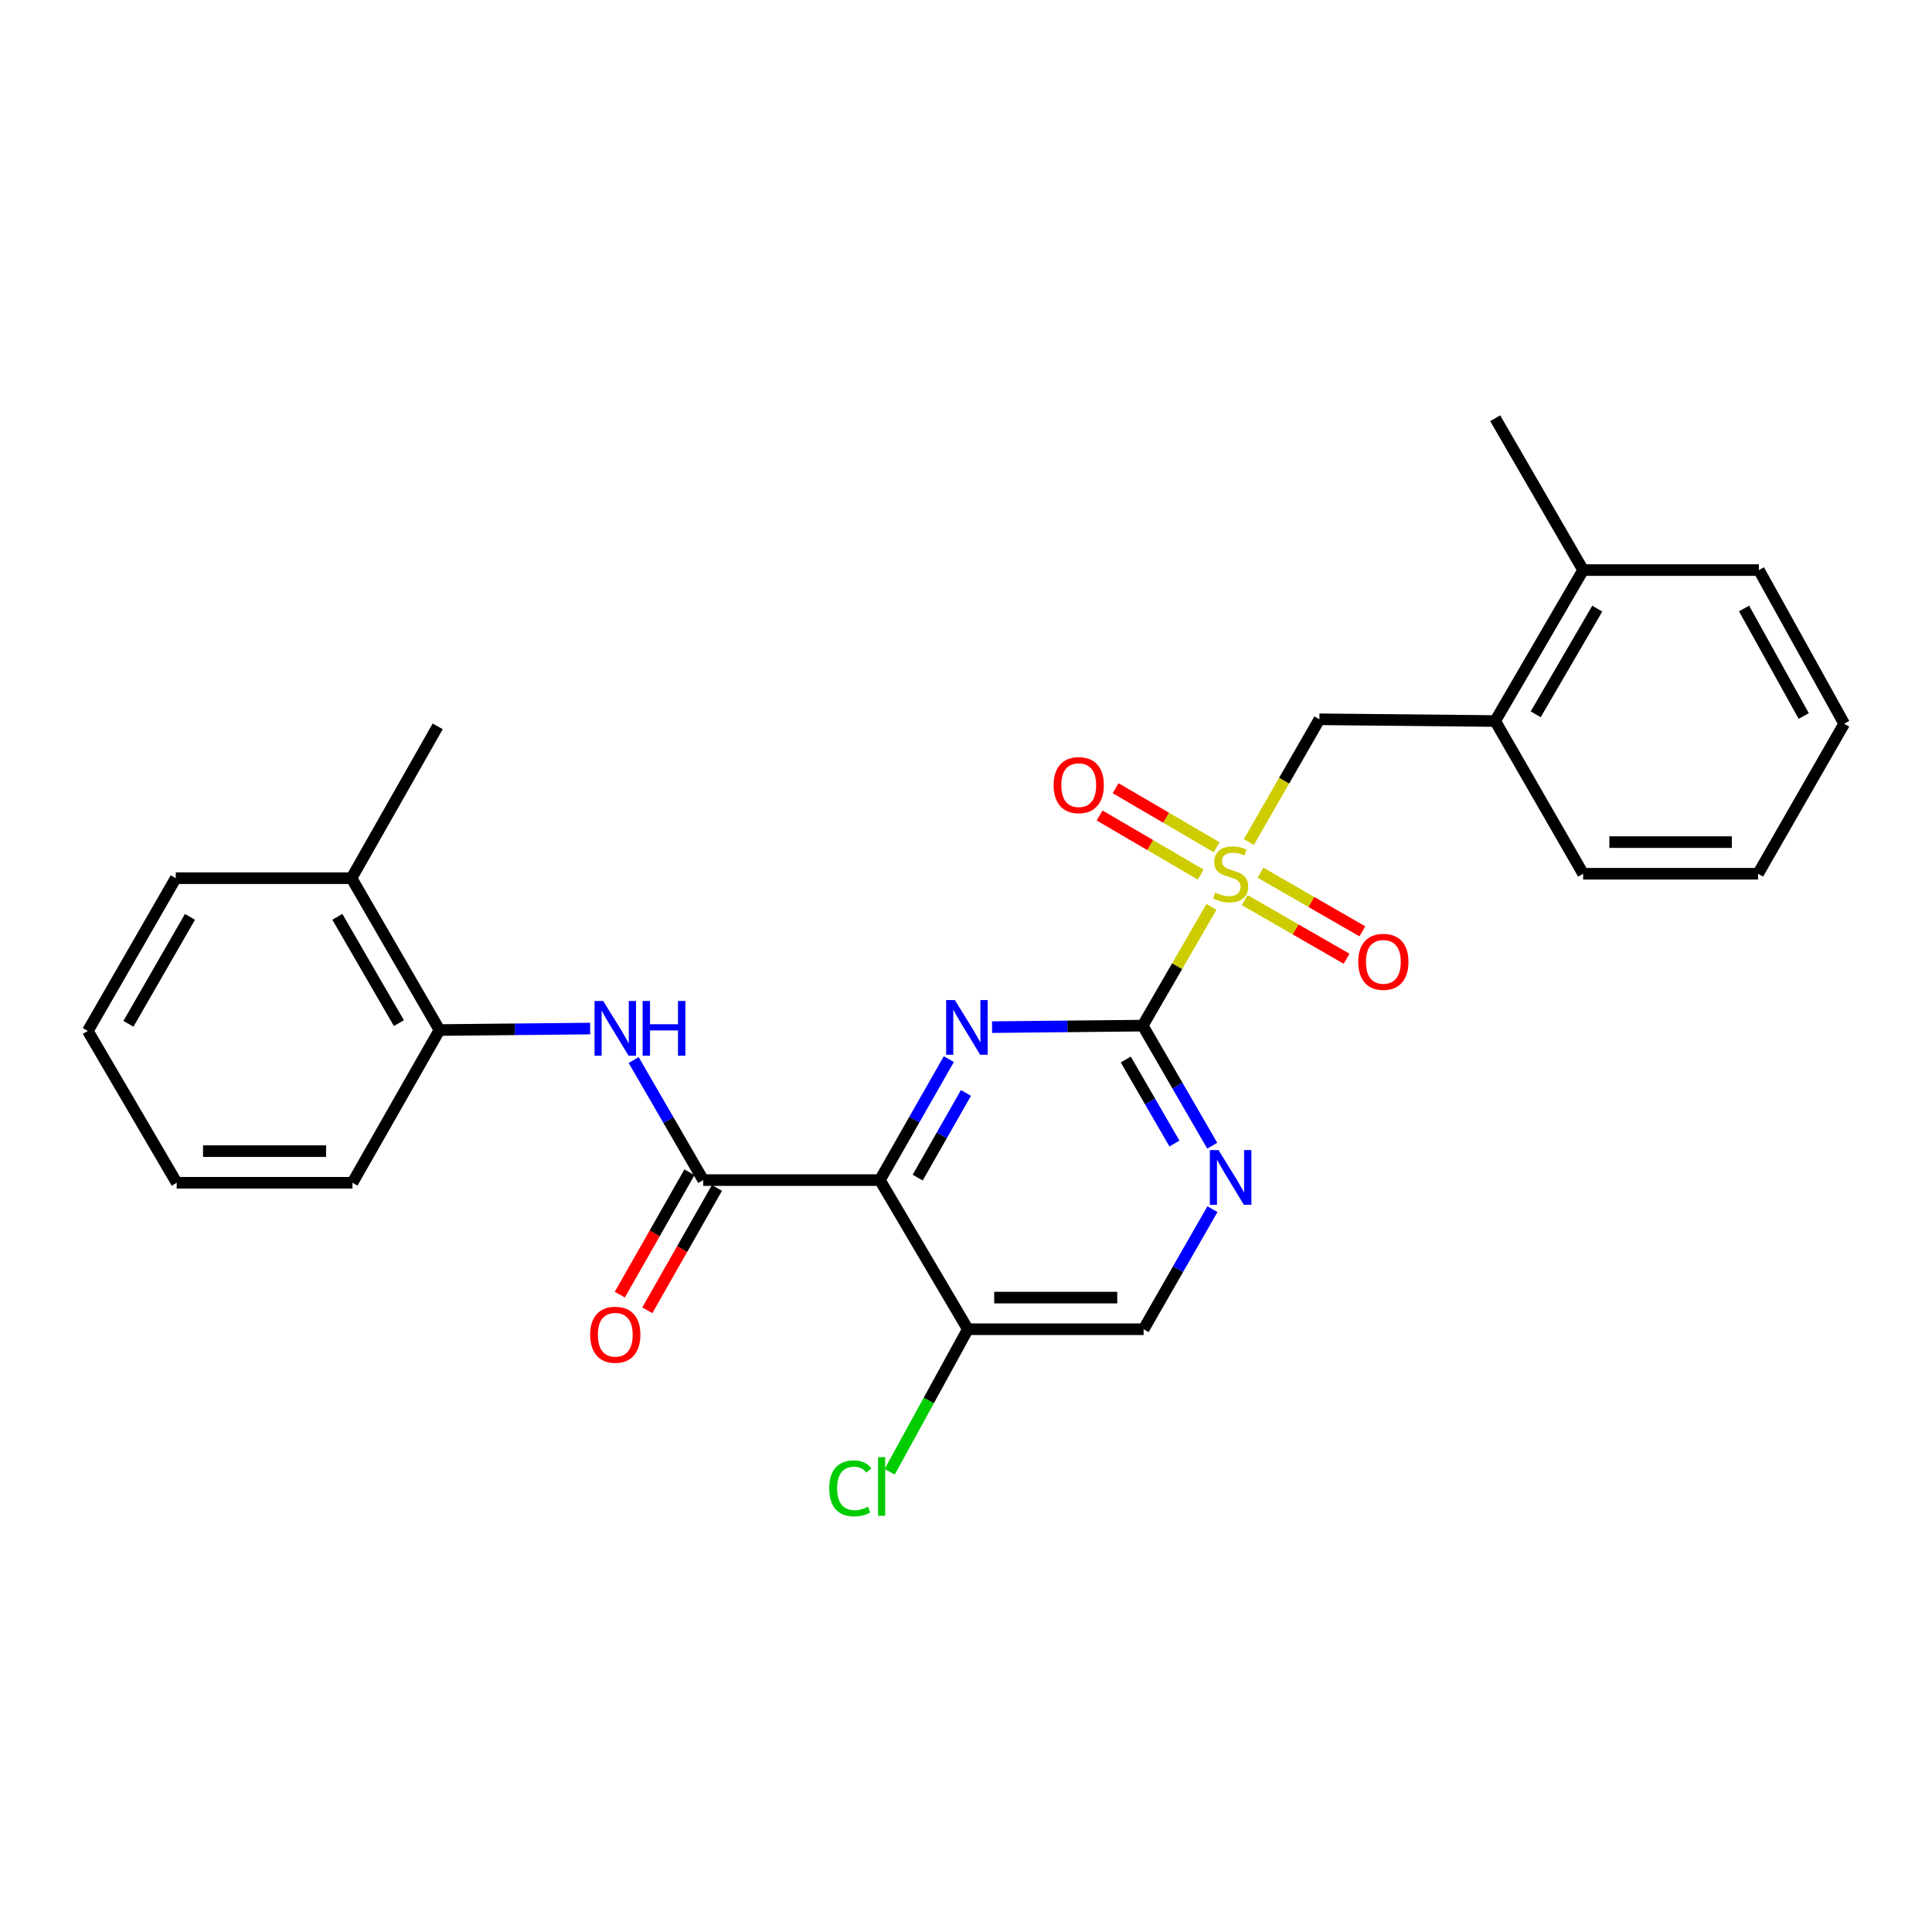 <?xml version='1.0' encoding='iso-8859-1'?>
<svg version='1.1' baseProfile='full'
              xmlns='http://www.w3.org/2000/svg'
                      xmlns:rdkit='http://www.rdkit.org/xml'
                      xmlns:xlink='http://www.w3.org/1999/xlink'
                  xml:space='preserve'
width='1000px' height='1000px' viewBox='0 0 1000 1000'>
<!-- END OF HEADER -->
<rect style='opacity:1.0;fill:#FFFFFF;stroke:none' width='1000' height='1000' x='0' y='0'> </rect>
<path class='bond-0' d='M 627.043,469.402 L 609.255,500.134' style='fill:none;fill-rule:evenodd;stroke:#CCCC00;stroke-width:6px;stroke-linecap:butt;stroke-linejoin:miter;stroke-opacity:1' />
<path class='bond-0' d='M 609.255,500.134 L 591.466,530.865' style='fill:none;fill-rule:evenodd;stroke:#000000;stroke-width:6px;stroke-linecap:butt;stroke-linejoin:miter;stroke-opacity:1' />
<path class='bond-6' d='M 646.412,435.826 L 664.667,404.064' style='fill:none;fill-rule:evenodd;stroke:#CCCC00;stroke-width:6px;stroke-linecap:butt;stroke-linejoin:miter;stroke-opacity:1' />
<path class='bond-6' d='M 664.667,404.064 L 682.922,372.301' style='fill:none;fill-rule:evenodd;stroke:#000000;stroke-width:6px;stroke-linecap:butt;stroke-linejoin:miter;stroke-opacity:1' />
<path class='bond-9' d='M 629.745,438.547 L 603.586,423.258' style='fill:none;fill-rule:evenodd;stroke:#CCCC00;stroke-width:6px;stroke-linecap:butt;stroke-linejoin:miter;stroke-opacity:1' />
<path class='bond-9' d='M 603.586,423.258 L 577.427,407.969' style='fill:none;fill-rule:evenodd;stroke:#FF0000;stroke-width:6px;stroke-linecap:butt;stroke-linejoin:miter;stroke-opacity:1' />
<path class='bond-9' d='M 621.484,452.682 L 595.325,437.393' style='fill:none;fill-rule:evenodd;stroke:#CCCC00;stroke-width:6px;stroke-linecap:butt;stroke-linejoin:miter;stroke-opacity:1' />
<path class='bond-9' d='M 595.325,437.393 L 569.166,422.104' style='fill:none;fill-rule:evenodd;stroke:#FF0000;stroke-width:6px;stroke-linecap:butt;stroke-linejoin:miter;stroke-opacity:1' />
<path class='bond-10' d='M 644.247,465.887 L 670.616,481.069' style='fill:none;fill-rule:evenodd;stroke:#CCCC00;stroke-width:6px;stroke-linecap:butt;stroke-linejoin:miter;stroke-opacity:1' />
<path class='bond-10' d='M 670.616,481.069 L 696.984,496.251' style='fill:none;fill-rule:evenodd;stroke:#FF0000;stroke-width:6px;stroke-linecap:butt;stroke-linejoin:miter;stroke-opacity:1' />
<path class='bond-10' d='M 652.416,451.698 L 678.785,466.88' style='fill:none;fill-rule:evenodd;stroke:#CCCC00;stroke-width:6px;stroke-linecap:butt;stroke-linejoin:miter;stroke-opacity:1' />
<path class='bond-10' d='M 678.785,466.88 L 705.153,482.063' style='fill:none;fill-rule:evenodd;stroke:#FF0000;stroke-width:6px;stroke-linecap:butt;stroke-linejoin:miter;stroke-opacity:1' />
<path class='bond-2' d='M 591.466,530.865 L 552.477,531.255' style='fill:none;fill-rule:evenodd;stroke:#000000;stroke-width:6px;stroke-linecap:butt;stroke-linejoin:miter;stroke-opacity:1' />
<path class='bond-2' d='M 552.477,531.255 L 513.488,531.645' style='fill:none;fill-rule:evenodd;stroke:#0000FF;stroke-width:6px;stroke-linecap:butt;stroke-linejoin:miter;stroke-opacity:1' />
<path class='bond-4' d='M 591.466,530.865 L 609.461,561.939' style='fill:none;fill-rule:evenodd;stroke:#000000;stroke-width:6px;stroke-linecap:butt;stroke-linejoin:miter;stroke-opacity:1' />
<path class='bond-4' d='M 609.461,561.939 L 627.456,593.012' style='fill:none;fill-rule:evenodd;stroke:#0000FF;stroke-width:6px;stroke-linecap:butt;stroke-linejoin:miter;stroke-opacity:1' />
<path class='bond-4' d='M 582.696,548.392 L 595.293,570.144' style='fill:none;fill-rule:evenodd;stroke:#000000;stroke-width:6px;stroke-linecap:butt;stroke-linejoin:miter;stroke-opacity:1' />
<path class='bond-4' d='M 595.293,570.144 L 607.89,591.895' style='fill:none;fill-rule:evenodd;stroke:#0000FF;stroke-width:6px;stroke-linecap:butt;stroke-linejoin:miter;stroke-opacity:1' />
<path class='bond-1' d='M 455.422,610.816 L 473.264,579.513' style='fill:none;fill-rule:evenodd;stroke:#000000;stroke-width:6px;stroke-linecap:butt;stroke-linejoin:miter;stroke-opacity:1' />
<path class='bond-1' d='M 473.264,579.513 L 491.106,548.209' style='fill:none;fill-rule:evenodd;stroke:#0000FF;stroke-width:6px;stroke-linecap:butt;stroke-linejoin:miter;stroke-opacity:1' />
<path class='bond-1' d='M 474.999,609.532 L 487.488,587.62' style='fill:none;fill-rule:evenodd;stroke:#000000;stroke-width:6px;stroke-linecap:butt;stroke-linejoin:miter;stroke-opacity:1' />
<path class='bond-1' d='M 487.488,587.62 L 499.977,565.707' style='fill:none;fill-rule:evenodd;stroke:#0000FF;stroke-width:6px;stroke-linecap:butt;stroke-linejoin:miter;stroke-opacity:1' />
<path class='bond-3' d='M 455.422,610.816 L 363.975,610.816' style='fill:none;fill-rule:evenodd;stroke:#000000;stroke-width:6px;stroke-linecap:butt;stroke-linejoin:miter;stroke-opacity:1' />
<path class='bond-27' d='M 455.422,610.816 L 500.955,688.011' style='fill:none;fill-rule:evenodd;stroke:#000000;stroke-width:6px;stroke-linecap:butt;stroke-linejoin:miter;stroke-opacity:1' />
<path class='bond-5' d='M 363.975,610.816 L 345.98,579.751' style='fill:none;fill-rule:evenodd;stroke:#000000;stroke-width:6px;stroke-linecap:butt;stroke-linejoin:miter;stroke-opacity:1' />
<path class='bond-5' d='M 345.98,579.751 L 327.986,548.686' style='fill:none;fill-rule:evenodd;stroke:#0000FF;stroke-width:6px;stroke-linecap:butt;stroke-linejoin:miter;stroke-opacity:1' />
<path class='bond-13' d='M 356.86,606.767 L 338.837,638.437' style='fill:none;fill-rule:evenodd;stroke:#000000;stroke-width:6px;stroke-linecap:butt;stroke-linejoin:miter;stroke-opacity:1' />
<path class='bond-13' d='M 338.837,638.437 L 320.813,670.107' style='fill:none;fill-rule:evenodd;stroke:#FF0000;stroke-width:6px;stroke-linecap:butt;stroke-linejoin:miter;stroke-opacity:1' />
<path class='bond-13' d='M 371.089,614.865 L 353.066,646.535' style='fill:none;fill-rule:evenodd;stroke:#000000;stroke-width:6px;stroke-linecap:butt;stroke-linejoin:miter;stroke-opacity:1' />
<path class='bond-13' d='M 353.066,646.535 L 335.042,678.205' style='fill:none;fill-rule:evenodd;stroke:#FF0000;stroke-width:6px;stroke-linecap:butt;stroke-linejoin:miter;stroke-opacity:1' />
<path class='bond-12' d='M 627.556,625.866 L 609.743,656.939' style='fill:none;fill-rule:evenodd;stroke:#0000FF;stroke-width:6px;stroke-linecap:butt;stroke-linejoin:miter;stroke-opacity:1' />
<path class='bond-12' d='M 609.743,656.939 L 591.93,688.011' style='fill:none;fill-rule:evenodd;stroke:#000000;stroke-width:6px;stroke-linecap:butt;stroke-linejoin:miter;stroke-opacity:1' />
<path class='bond-8' d='M 305.454,532.384 L 266.461,532.766' style='fill:none;fill-rule:evenodd;stroke:#0000FF;stroke-width:6px;stroke-linecap:butt;stroke-linejoin:miter;stroke-opacity:1' />
<path class='bond-8' d='M 266.461,532.766 L 227.467,533.148' style='fill:none;fill-rule:evenodd;stroke:#000000;stroke-width:6px;stroke-linecap:butt;stroke-linejoin:miter;stroke-opacity:1' />
<path class='bond-11' d='M 682.922,372.301 L 773.906,373.201' style='fill:none;fill-rule:evenodd;stroke:#000000;stroke-width:6px;stroke-linecap:butt;stroke-linejoin:miter;stroke-opacity:1' />
<path class='bond-7' d='M 500.955,688.011 L 591.93,688.011' style='fill:none;fill-rule:evenodd;stroke:#000000;stroke-width:6px;stroke-linecap:butt;stroke-linejoin:miter;stroke-opacity:1' />
<path class='bond-7' d='M 514.601,671.638 L 578.283,671.638' style='fill:none;fill-rule:evenodd;stroke:#000000;stroke-width:6px;stroke-linecap:butt;stroke-linejoin:miter;stroke-opacity:1' />
<path class='bond-16' d='M 500.955,688.011 L 480.724,724.906' style='fill:none;fill-rule:evenodd;stroke:#000000;stroke-width:6px;stroke-linecap:butt;stroke-linejoin:miter;stroke-opacity:1' />
<path class='bond-16' d='M 480.724,724.906 L 460.492,761.802' style='fill:none;fill-rule:evenodd;stroke:#00CC00;stroke-width:6px;stroke-linecap:butt;stroke-linejoin:miter;stroke-opacity:1' />
<path class='bond-14' d='M 227.467,533.148 L 181.944,454.544' style='fill:none;fill-rule:evenodd;stroke:#000000;stroke-width:6px;stroke-linecap:butt;stroke-linejoin:miter;stroke-opacity:1' />
<path class='bond-14' d='M 206.471,529.563 L 174.605,474.54' style='fill:none;fill-rule:evenodd;stroke:#000000;stroke-width:6px;stroke-linecap:butt;stroke-linejoin:miter;stroke-opacity:1' />
<path class='bond-17' d='M 227.467,533.148 L 182.426,612.198' style='fill:none;fill-rule:evenodd;stroke:#000000;stroke-width:6px;stroke-linecap:butt;stroke-linejoin:miter;stroke-opacity:1' />
<path class='bond-15' d='M 773.906,373.201 L 819.421,295.07' style='fill:none;fill-rule:evenodd;stroke:#000000;stroke-width:6px;stroke-linecap:butt;stroke-linejoin:miter;stroke-opacity:1' />
<path class='bond-15' d='M 794.88,369.723 L 826.74,315.031' style='fill:none;fill-rule:evenodd;stroke:#000000;stroke-width:6px;stroke-linecap:butt;stroke-linejoin:miter;stroke-opacity:1' />
<path class='bond-18' d='M 773.906,373.201 L 819.421,452.252' style='fill:none;fill-rule:evenodd;stroke:#000000;stroke-width:6px;stroke-linecap:butt;stroke-linejoin:miter;stroke-opacity:1' />
<path class='bond-19' d='M 181.944,454.544 L 226.558,375.957' style='fill:none;fill-rule:evenodd;stroke:#000000;stroke-width:6px;stroke-linecap:butt;stroke-linejoin:miter;stroke-opacity:1' />
<path class='bond-21' d='M 181.944,454.544 L 90.96,454.544' style='fill:none;fill-rule:evenodd;stroke:#000000;stroke-width:6px;stroke-linecap:butt;stroke-linejoin:miter;stroke-opacity:1' />
<path class='bond-20' d='M 819.421,295.07 L 773.906,216.484' style='fill:none;fill-rule:evenodd;stroke:#000000;stroke-width:6px;stroke-linecap:butt;stroke-linejoin:miter;stroke-opacity:1' />
<path class='bond-22' d='M 819.421,295.07 L 910.413,295.07' style='fill:none;fill-rule:evenodd;stroke:#000000;stroke-width:6px;stroke-linecap:butt;stroke-linejoin:miter;stroke-opacity:1' />
<path class='bond-24' d='M 182.426,612.198 L 91.451,612.198' style='fill:none;fill-rule:evenodd;stroke:#000000;stroke-width:6px;stroke-linecap:butt;stroke-linejoin:miter;stroke-opacity:1' />
<path class='bond-24' d='M 168.78,595.826 L 105.097,595.826' style='fill:none;fill-rule:evenodd;stroke:#000000;stroke-width:6px;stroke-linecap:butt;stroke-linejoin:miter;stroke-opacity:1' />
<path class='bond-23' d='M 819.421,452.252 L 909.977,452.252' style='fill:none;fill-rule:evenodd;stroke:#000000;stroke-width:6px;stroke-linecap:butt;stroke-linejoin:miter;stroke-opacity:1' />
<path class='bond-23' d='M 833.004,435.879 L 896.393,435.879' style='fill:none;fill-rule:evenodd;stroke:#000000;stroke-width:6px;stroke-linecap:butt;stroke-linejoin:miter;stroke-opacity:1' />
<path class='bond-29' d='M 90.96,454.544 L 45.455,533.621' style='fill:none;fill-rule:evenodd;stroke:#000000;stroke-width:6px;stroke-linecap:butt;stroke-linejoin:miter;stroke-opacity:1' />
<path class='bond-29' d='M 98.325,474.571 L 66.471,529.925' style='fill:none;fill-rule:evenodd;stroke:#000000;stroke-width:6px;stroke-linecap:butt;stroke-linejoin:miter;stroke-opacity:1' />
<path class='bond-28' d='M 910.413,295.07 L 954.545,374.584' style='fill:none;fill-rule:evenodd;stroke:#000000;stroke-width:6px;stroke-linecap:butt;stroke-linejoin:miter;stroke-opacity:1' />
<path class='bond-28' d='M 902.718,314.942 L 933.611,370.602' style='fill:none;fill-rule:evenodd;stroke:#000000;stroke-width:6px;stroke-linecap:butt;stroke-linejoin:miter;stroke-opacity:1' />
<path class='bond-25' d='M 909.977,452.252 L 954.545,374.584' style='fill:none;fill-rule:evenodd;stroke:#000000;stroke-width:6px;stroke-linecap:butt;stroke-linejoin:miter;stroke-opacity:1' />
<path class='bond-26' d='M 91.451,612.198 L 45.455,533.621' style='fill:none;fill-rule:evenodd;stroke:#000000;stroke-width:6px;stroke-linecap:butt;stroke-linejoin:miter;stroke-opacity:1' />
<path  class='atom-0' d='M 628.971 461.972
Q 629.291 462.092, 630.611 462.652
Q 631.931 463.212, 633.371 463.572
Q 634.851 463.892, 636.291 463.892
Q 638.971 463.892, 640.531 462.612
Q 642.091 461.292, 642.091 459.012
Q 642.091 457.452, 641.291 456.492
Q 640.531 455.532, 639.331 455.012
Q 638.131 454.492, 636.131 453.892
Q 633.611 453.132, 632.091 452.412
Q 630.611 451.692, 629.531 450.172
Q 628.491 448.652, 628.491 446.092
Q 628.491 442.532, 630.891 440.332
Q 633.331 438.132, 638.131 438.132
Q 641.411 438.132, 645.131 439.692
L 644.211 442.772
Q 640.811 441.372, 638.251 441.372
Q 635.491 441.372, 633.971 442.532
Q 632.451 443.652, 632.491 445.612
Q 632.491 447.132, 633.251 448.052
Q 634.051 448.972, 635.171 449.492
Q 636.331 450.012, 638.251 450.612
Q 640.811 451.412, 642.331 452.212
Q 643.851 453.012, 644.931 454.652
Q 646.051 456.252, 646.051 459.012
Q 646.051 462.932, 643.411 465.052
Q 640.811 467.132, 636.451 467.132
Q 633.931 467.132, 632.011 466.572
Q 630.131 466.052, 627.891 465.132
L 628.971 461.972
' fill='#CCCC00'/>
<path  class='atom-3' d='M 494.213 517.615
L 503.493 532.615
Q 504.413 534.095, 505.893 536.775
Q 507.373 539.455, 507.453 539.615
L 507.453 517.615
L 511.213 517.615
L 511.213 545.935
L 507.333 545.935
L 497.373 529.535
Q 496.213 527.615, 494.973 525.415
Q 493.773 523.215, 493.413 522.535
L 493.413 545.935
L 489.733 545.935
L 489.733 517.615
L 494.213 517.615
' fill='#0000FF'/>
<path  class='atom-5' d='M 630.711 595.282
L 639.991 610.282
Q 640.911 611.762, 642.391 614.442
Q 643.871 617.122, 643.951 617.282
L 643.951 595.282
L 647.711 595.282
L 647.711 623.602
L 643.831 623.602
L 633.871 607.202
Q 632.711 605.282, 631.471 603.082
Q 630.271 600.882, 629.911 600.202
L 629.911 623.602
L 626.231 623.602
L 626.231 595.282
L 630.711 595.282
' fill='#0000FF'/>
<path  class='atom-6' d='M 312.209 518.097
L 321.489 533.097
Q 322.409 534.577, 323.889 537.257
Q 325.369 539.937, 325.449 540.097
L 325.449 518.097
L 329.209 518.097
L 329.209 546.417
L 325.329 546.417
L 315.369 530.017
Q 314.209 528.097, 312.969 525.897
Q 311.769 523.697, 311.409 523.017
L 311.409 546.417
L 307.729 546.417
L 307.729 518.097
L 312.209 518.097
' fill='#0000FF'/>
<path  class='atom-6' d='M 332.609 518.097
L 336.449 518.097
L 336.449 530.137
L 350.929 530.137
L 350.929 518.097
L 354.769 518.097
L 354.769 546.417
L 350.929 546.417
L 350.929 533.337
L 336.449 533.337
L 336.449 546.417
L 332.609 546.417
L 332.609 518.097
' fill='#0000FF'/>
<path  class='atom-10' d='M 545.349 406.38
Q 545.349 399.58, 548.709 395.78
Q 552.069 391.98, 558.349 391.98
Q 564.629 391.98, 567.989 395.78
Q 571.349 399.58, 571.349 406.38
Q 571.349 413.26, 567.949 417.18
Q 564.549 421.06, 558.349 421.06
Q 552.109 421.06, 548.709 417.18
Q 545.349 413.3, 545.349 406.38
M 558.349 417.86
Q 562.669 417.86, 564.989 414.98
Q 567.349 412.06, 567.349 406.38
Q 567.349 400.82, 564.989 398.02
Q 562.669 395.18, 558.349 395.18
Q 554.029 395.18, 551.669 397.98
Q 549.349 400.78, 549.349 406.38
Q 549.349 412.1, 551.669 414.98
Q 554.029 417.86, 558.349 417.86
' fill='#FF0000'/>
<path  class='atom-11' d='M 703.021 497.846
Q 703.021 491.046, 706.381 487.246
Q 709.741 483.446, 716.021 483.446
Q 722.301 483.446, 725.661 487.246
Q 729.021 491.046, 729.021 497.846
Q 729.021 504.726, 725.621 508.646
Q 722.221 512.526, 716.021 512.526
Q 709.781 512.526, 706.381 508.646
Q 703.021 504.766, 703.021 497.846
M 716.021 509.326
Q 720.341 509.326, 722.661 506.446
Q 725.021 503.526, 725.021 497.846
Q 725.021 492.286, 722.661 489.486
Q 720.341 486.646, 716.021 486.646
Q 711.701 486.646, 709.341 489.446
Q 707.021 492.246, 707.021 497.846
Q 707.021 503.566, 709.341 506.446
Q 711.701 509.326, 716.021 509.326
' fill='#FF0000'/>
<path  class='atom-14' d='M 305.469 690.856
Q 305.469 684.056, 308.829 680.256
Q 312.189 676.456, 318.469 676.456
Q 324.749 676.456, 328.109 680.256
Q 331.469 684.056, 331.469 690.856
Q 331.469 697.736, 328.069 701.656
Q 324.669 705.536, 318.469 705.536
Q 312.229 705.536, 308.829 701.656
Q 305.469 697.776, 305.469 690.856
M 318.469 702.336
Q 322.789 702.336, 325.109 699.456
Q 327.469 696.536, 327.469 690.856
Q 327.469 685.296, 325.109 682.496
Q 322.789 679.656, 318.469 679.656
Q 314.149 679.656, 311.789 682.456
Q 309.469 685.256, 309.469 690.856
Q 309.469 696.576, 311.789 699.456
Q 314.149 702.336, 318.469 702.336
' fill='#FF0000'/>
<path  class='atom-17' d='M 429.212 770.369
Q 429.212 763.329, 432.492 759.649
Q 435.812 755.929, 442.092 755.929
Q 447.932 755.929, 451.052 760.049
L 448.412 762.209
Q 446.132 759.209, 442.092 759.209
Q 437.812 759.209, 435.532 762.089
Q 433.292 764.929, 433.292 770.369
Q 433.292 775.969, 435.612 778.849
Q 437.972 781.729, 442.532 781.729
Q 445.652 781.729, 449.292 779.849
L 450.412 782.849
Q 448.932 783.809, 446.692 784.369
Q 444.452 784.929, 441.972 784.929
Q 435.812 784.929, 432.492 781.169
Q 429.212 777.409, 429.212 770.369
' fill='#00CC00'/>
<path  class='atom-17' d='M 454.492 754.209
L 458.172 754.209
L 458.172 784.569
L 454.492 784.569
L 454.492 754.209
' fill='#00CC00'/>
</svg>
